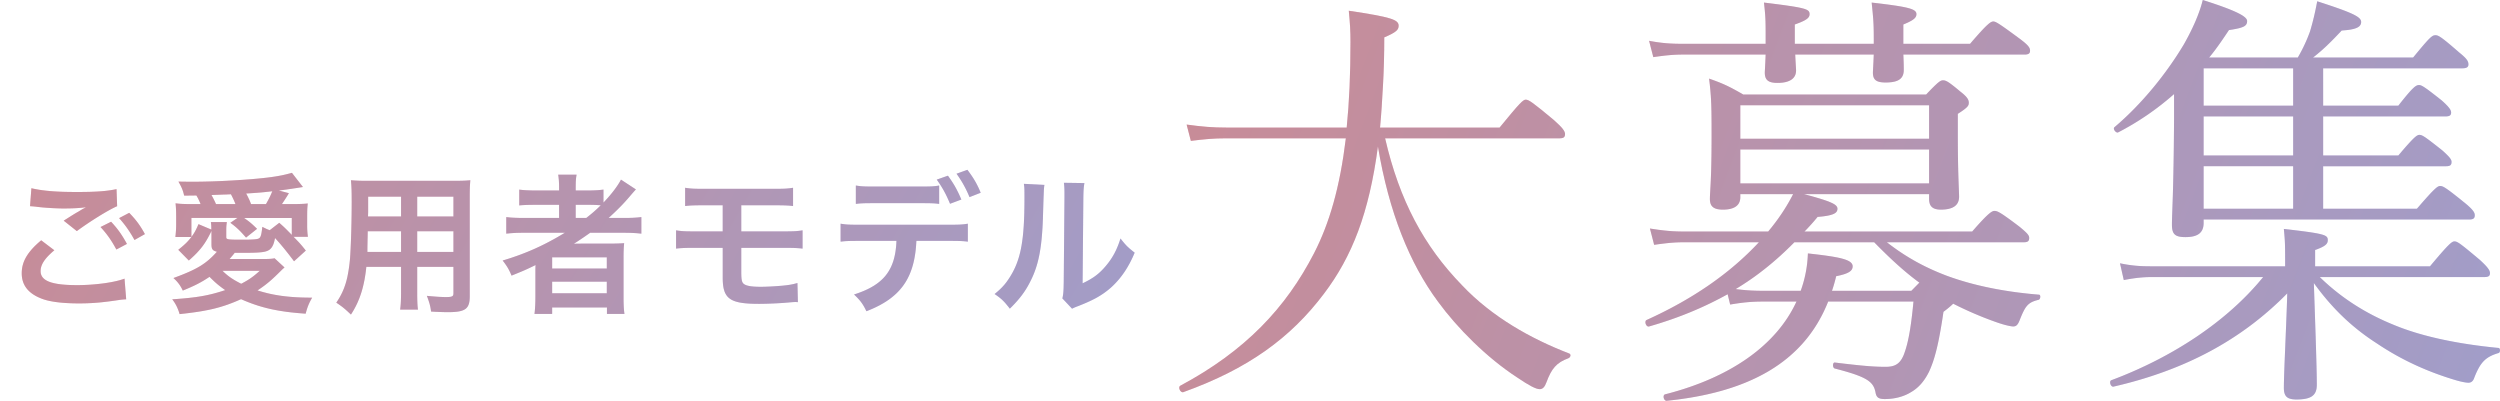 <svg width="530" height="85" fill="none" xmlns="http://www.w3.org/2000/svg"><path d="M330.624 29.322c.896 0 1.164-.273 1.164-.91 0-.547-.447-1.275-2.417-3.006-4.477-3.733-5.283-4.28-5.91-4.28-.537 0-1.164.547-5.551 5.92h-25.339c.269-2.823.448-5.829.627-9.016.179-3.187.269-6.556.269-10.108 2.596-1.092 3.044-1.639 3.044-2.458 0-1.275-1.433-1.822-10.566-3.187.269 2.822.359 4.28.359 6.647 0 6.83-.269 12.84-.806 18.121H259.98c-2.865 0-5.104-.182-8.417-.637l.896 3.46c2.954-.364 4.835-.546 7.431-.546h25.429c-1.254 10.381-3.492 18.03-6.716 24.314-5.999 11.655-14.594 20.762-28.383 28.138-.537.273 0 1.548.627 1.366 13.699-4.918 22.742-11.474 29.816-20.854 5.999-7.922 9.58-17.12 11.46-31.234 2.328 13.933 6.716 24.769 12.715 32.874 4.118 5.645 10.386 11.929 16.833 16.117 2.417 1.64 3.939 2.46 4.745 2.46.627 0 1.074-.456 1.433-1.458 1.074-2.914 2.148-4.189 4.656-5.1.447-.181.626-.819.179-1.001-8.059-3.096-16.386-7.74-22.743-14.479-8.058-8.287-13.251-17.94-16.295-31.143h36.978z" fill="url(#paint0_linear_1222_72462)"/><path d="M330.624 29.322c.896 0 1.164-.273 1.164-.91 0-.547-.447-1.275-2.417-3.006-4.477-3.733-5.283-4.28-5.91-4.28-.537 0-1.164.547-5.551 5.92h-25.339c.269-2.823.448-5.829.627-9.016.179-3.187.269-6.556.269-10.108 2.596-1.092 3.044-1.639 3.044-2.458 0-1.275-1.433-1.822-10.566-3.187.269 2.822.359 4.28.359 6.647 0 6.83-.269 12.84-.806 18.121H259.98c-2.865 0-5.104-.182-8.417-.637l.896 3.46c2.954-.364 4.835-.546 7.431-.546h25.429c-1.254 10.381-3.492 18.03-6.716 24.314-5.999 11.655-14.594 20.762-28.383 28.138-.537.273 0 1.548.627 1.366 13.699-4.918 22.742-11.474 29.816-20.854 5.999-7.922 9.58-17.12 11.46-31.234 2.328 13.933 6.716 24.769 12.715 32.874 4.118 5.645 10.386 11.929 16.833 16.117 2.417 1.64 3.939 2.46 4.745 2.46.627 0 1.074-.456 1.433-1.458 1.074-2.914 2.148-4.189 4.656-5.1.447-.181.626-.819.179-1.001-8.059-3.096-16.386-7.74-22.743-14.479-8.058-8.287-13.251-17.94-16.295-31.143h36.978z" fill="#797979" fill-opacity=".4"/><path d="M408.969 41.16v1.002c0 1.548.716 2.276 2.507 2.276 2.686 0 3.85-1.001 3.85-2.732 0-1.183-.269-4.826-.269-13.386v-4.189c2.149-1.366 2.328-1.73 2.328-2.367 0-.547-.268-1.184-1.701-2.277-2.597-2.185-3.134-2.458-3.76-2.458-.538 0-.985.273-3.582 3.005h-38.769c-2.865-1.64-4.119-2.277-7.253-3.37.537 4.007.537 6.83.537 12.203 0 9.379-.358 11.747-.358 13.295s.717 2.276 2.776 2.276c2.417 0 3.671-.91 3.671-2.64v-.638h11.192c-1.433 2.823-3.223 5.464-5.283 7.922h-17.907c-2.417 0-4.298-.182-7.163-.637l.895 3.46c2.507-.364 4.209-.546 6.268-.546h15.938c-6.178 6.648-14.147 12.111-23.817 16.482-.537.273-.09 1.548.537 1.366 6.357-1.821 11.729-4.098 16.654-6.83l.537 2.186c2.686-.455 4.477-.638 7.163-.638h6.894c-4.297 9.38-14.236 16.21-27.846 19.67-.626.182-.268 1.457.359 1.366 17.012-1.73 29.009-7.923 34.203-21.035h18.086c-.537 5.736-1.164 9.015-2.059 11.291-.806 2.004-1.97 2.55-3.85 2.55-2.328 0-4.835-.182-10.745-.91-.537-.092-.537 1.183 0 1.274 6.715 1.73 8.148 2.732 8.596 5.009.179 1.092.626 1.457 1.969 1.457 1.97 0 3.94-.456 5.552-1.457 1.611-.911 2.865-2.368 3.85-4.371 1.253-2.732 2.059-6.01 3.044-12.658 1.075-.82 1.701-1.366 2.059-1.73a74.827 74.827 0 009.133 3.915c1.791.638 3.134.911 3.582.911.626 0 .985-.273 1.432-1.457 1.164-2.914 1.701-3.642 3.94-4.189.447-.09.537-1.093.089-1.093-6.804-.546-13.609-1.82-19.519-4.006-4.835-1.822-8.864-4.098-12.714-7.103h29.01c.895 0 1.164-.273 1.164-.91 0-.547-.358-1.002-2.149-2.46-3.85-2.913-4.566-3.278-5.193-3.278-.537 0-1.254.365-4.745 4.371h-35.546a45.39 45.39 0 002.775-3.096c3.403-.273 4.208-.82 4.208-1.73s-1.253-1.548-7.073-3.096h26.503zm-11.64 10.199c3.044 3.096 6.089 6.01 9.58 8.56l-1.701 1.73h-16.833c.359-1.002.627-2.003.896-3.096 2.775-.546 3.492-1.184 3.492-2.095 0-1.457-2.865-2.003-9.491-2.731a25.399 25.399 0 01-1.522 7.922h-7.88c-2.148 0-3.76-.091-5.909-.364 4.566-2.732 8.685-6.101 12.446-9.926h16.922zm-28.383-19.67h40.023v7.194h-40.023V31.69zm40.023-2.276h-40.023V22.31h40.023v7.103zm20.235-17.848c.895 0 1.164-.273 1.164-.82 0-.637-.358-1.183-2.328-2.64-4.208-3.097-4.924-3.552-5.462-3.552-.537 0-1.253.455-4.924 4.735h-14.147V5.191c2.238-.911 2.776-1.457 2.776-2.186 0-1.093-1.522-1.548-9.491-2.459.358 3.37.448 4.462.448 7.65v1.092h-16.744V5.191c2.597-.911 3.134-1.457 3.134-2.186 0-1.093-.716-1.366-9.67-2.459.358 3.096.358 4.007.358 7.467v1.275h-17.46c-2.417 0-4.387-.09-7.252-.637l.895 3.46c2.507-.364 4.209-.546 6.357-.546h17.46c-.089 2.367-.179 3.46-.179 3.825 0 1.547.716 2.185 2.686 2.185 2.418 0 3.94-.82 3.94-2.64 0-.365-.09-1.458-.179-3.37h16.654c-.09 2.367-.18 3.46-.18 3.825 0 1.547.717 2.094 2.687 2.094 2.596 0 3.85-.729 3.85-2.64 0-.365 0-1.458-.09-3.28h25.697z" fill="url(#paint1_linear_1222_72462)"/><path d="M408.969 41.16v1.002c0 1.548.716 2.276 2.507 2.276 2.686 0 3.85-1.001 3.85-2.732 0-1.183-.269-4.826-.269-13.386v-4.189c2.149-1.366 2.328-1.73 2.328-2.367 0-.547-.268-1.184-1.701-2.277-2.597-2.185-3.134-2.458-3.76-2.458-.538 0-.985.273-3.582 3.005h-38.769c-2.865-1.64-4.119-2.277-7.253-3.37.537 4.007.537 6.83.537 12.203 0 9.379-.358 11.747-.358 13.295s.717 2.276 2.776 2.276c2.417 0 3.671-.91 3.671-2.64v-.638h11.192c-1.433 2.823-3.223 5.464-5.283 7.922h-17.907c-2.417 0-4.298-.182-7.163-.637l.895 3.46c2.507-.364 4.209-.546 6.268-.546h15.938c-6.178 6.648-14.147 12.111-23.817 16.482-.537.273-.09 1.548.537 1.366 6.357-1.821 11.729-4.098 16.654-6.83l.537 2.186c2.686-.455 4.477-.638 7.163-.638h6.894c-4.297 9.38-14.236 16.21-27.846 19.67-.626.182-.268 1.457.359 1.366 17.012-1.73 29.009-7.923 34.203-21.035h18.086c-.537 5.736-1.164 9.015-2.059 11.291-.806 2.004-1.97 2.55-3.85 2.55-2.328 0-4.835-.182-10.745-.91-.537-.092-.537 1.183 0 1.274 6.715 1.73 8.148 2.732 8.596 5.009.179 1.092.626 1.457 1.969 1.457 1.97 0 3.94-.456 5.552-1.457 1.611-.911 2.865-2.368 3.85-4.371 1.253-2.732 2.059-6.01 3.044-12.658 1.075-.82 1.701-1.366 2.059-1.73a74.827 74.827 0 009.133 3.915c1.791.638 3.134.911 3.582.911.626 0 .985-.273 1.432-1.457 1.164-2.914 1.701-3.642 3.94-4.189.447-.09.537-1.093.089-1.093-6.804-.546-13.609-1.82-19.519-4.006-4.835-1.822-8.864-4.098-12.714-7.103h29.01c.895 0 1.164-.273 1.164-.91 0-.547-.358-1.002-2.149-2.46-3.85-2.913-4.566-3.278-5.193-3.278-.537 0-1.254.365-4.745 4.371h-35.546a45.39 45.39 0 002.775-3.096c3.403-.273 4.208-.82 4.208-1.73s-1.253-1.548-7.073-3.096h26.503zm-11.64 10.199c3.044 3.096 6.089 6.01 9.58 8.56l-1.701 1.73h-16.833c.359-1.002.627-2.003.896-3.096 2.775-.546 3.492-1.184 3.492-2.095 0-1.457-2.865-2.003-9.491-2.731a25.399 25.399 0 01-1.522 7.922h-7.88c-2.148 0-3.76-.091-5.909-.364 4.566-2.732 8.685-6.101 12.446-9.926h16.922zm-28.383-19.67h40.023v7.194h-40.023V31.69zm40.023-2.276h-40.023V22.31h40.023v7.103zm20.235-17.848c.895 0 1.164-.273 1.164-.82 0-.637-.358-1.183-2.328-2.64-4.208-3.097-4.924-3.552-5.462-3.552-.537 0-1.253.455-4.924 4.735h-14.147V5.191c2.238-.911 2.776-1.457 2.776-2.186 0-1.093-1.522-1.548-9.491-2.459.358 3.37.448 4.462.448 7.65v1.092h-16.744V5.191c2.597-.911 3.134-1.457 3.134-2.186 0-1.093-.716-1.366-9.67-2.459.358 3.096.358 4.007.358 7.467v1.275h-17.46c-2.417 0-4.387-.09-7.252-.637l.895 3.46c2.507-.364 4.209-.546 6.357-.546h17.46c-.089 2.367-.179 3.46-.179 3.825 0 1.547.716 2.185 2.686 2.185 2.418 0 3.94-.82 3.94-2.64 0-.365-.09-1.458-.179-3.37h16.654c-.09 2.367-.18 3.46-.18 3.825 0 1.547.717 2.094 2.687 2.094 2.596 0 3.85-.729 3.85-2.64 0-.365 0-1.458-.09-3.28h25.697z" fill="#797979" fill-opacity=".4"/><path d="M467.168 46.533h56.318c.896 0 1.164-.273 1.164-.91 0-.547-.358-1.185-2.149-2.642-3.939-3.187-4.566-3.551-5.193-3.551-.537 0-1.164.455-4.924 4.826h-19.877v-9.015h26.055c.895 0 1.164-.273 1.164-.91 0-.547-.448-1.093-1.97-2.46-3.582-2.822-4.208-3.277-4.835-3.277-.537 0-1.164.455-4.477 4.37h-15.937v-8.286h25.965c.896 0 1.164-.273 1.164-.82 0-.546-.448-1.184-1.97-2.55-3.671-2.913-4.297-3.278-4.835-3.278-.626 0-1.253.364-4.387 4.371h-15.937V14.48h29.547c.895 0 1.253-.273 1.253-.82 0-.637-.268-1.184-1.97-2.55-3.76-3.278-4.387-3.642-5.014-3.642-.716 0-1.164.364-4.745 4.735h-21.22c2.328-1.82 3.85-3.369 6.088-5.737 3.044-.182 4.119-.728 4.119-1.82 0-1.094-1.97-2.004-9.312-4.372-.448 2.368-.895 4.28-1.522 6.375a33.762 33.762 0 01-2.597 5.554h-18.802c1.522-1.82 2.865-3.824 4.208-5.828 3.044-.455 3.85-.82 3.85-1.912 0-1.002-2.507-2.277-9.401-4.462-.717 2.914-2.149 6.101-3.94 9.288-3.671 6.192-8.954 12.749-14.774 17.666-.447.365.359 1.366.806 1.093a58.098 58.098 0 0011.819-8.104v5.19c-.089 15.936-.448 19.943-.448 22.492 0 2.004.627 2.641 2.866 2.641 2.596 0 3.85-.91 3.85-3.005v-.728zm0-2.277v-9.015h18.981v9.015h-18.981zm0-11.292v-8.286h18.981v8.286h-18.981zm0-10.563V14.48h18.981v7.92h-18.981zm59.542 36.334c.895 0 1.163-.273 1.163-.82 0-.546-.358-1.183-2.148-2.822-4.119-3.46-4.746-3.916-5.373-3.916-.537 0-1.164.455-5.193 5.281h-24.354v-3.46c2.328-.82 2.686-1.366 2.686-2.094 0-1.093-.537-1.366-9.311-2.368.268 2.732.268 3.46.268 7.467v.455h-28.204c-2.417 0-4.119-.09-6.805-.637l.806 3.551c2.328-.455 4.029-.637 6.089-.637h23.458c-7.61 9.38-19.25 17.029-32.143 21.855-.627.182-.179 1.548.447 1.366 15.042-3.46 27.04-9.835 36.8-19.76-.179 6.738-.716 16.846-.716 20.033 0 1.821.716 2.459 2.686 2.459 3.044 0 4.297-.82 4.297-3.097 0-3.733-.358-13.477-.626-21.581 4.208 5.828 8.595 9.744 13.43 12.84 5.014 3.369 10.386 5.828 16.027 7.558 1.433.455 2.686.728 3.313.728.537 0 .985-.273 1.254-1.093 1.253-3.187 2.328-4.37 5.103-5.19.448-.091.448-1.093 0-1.093-8.595-.82-16.475-2.459-22.473-5.008-5.999-2.459-11.103-5.828-15.401-10.017h34.92z" fill="url(#paint2_linear_1222_72462)"/><path d="M467.168 46.533h56.318c.896 0 1.164-.273 1.164-.91 0-.547-.358-1.185-2.149-2.642-3.939-3.187-4.566-3.551-5.193-3.551-.537 0-1.164.455-4.924 4.826h-19.877v-9.015h26.055c.895 0 1.164-.273 1.164-.91 0-.547-.448-1.093-1.97-2.46-3.582-2.822-4.208-3.277-4.835-3.277-.537 0-1.164.455-4.477 4.37h-15.937v-8.286h25.965c.896 0 1.164-.273 1.164-.82 0-.546-.448-1.184-1.97-2.55-3.671-2.913-4.297-3.278-4.835-3.278-.626 0-1.253.364-4.387 4.371h-15.937V14.48h29.547c.895 0 1.253-.273 1.253-.82 0-.637-.268-1.184-1.97-2.55-3.76-3.278-4.387-3.642-5.014-3.642-.716 0-1.164.364-4.745 4.735h-21.22c2.328-1.82 3.85-3.369 6.088-5.737 3.044-.182 4.119-.728 4.119-1.82 0-1.094-1.97-2.004-9.312-4.372-.448 2.368-.895 4.28-1.522 6.375a33.762 33.762 0 01-2.597 5.554h-18.802c1.522-1.82 2.865-3.824 4.208-5.828 3.044-.455 3.85-.82 3.85-1.912 0-1.002-2.507-2.277-9.401-4.462-.717 2.914-2.149 6.101-3.94 9.288-3.671 6.192-8.954 12.749-14.774 17.666-.447.365.359 1.366.806 1.093a58.098 58.098 0 0011.819-8.104v5.19c-.089 15.936-.448 19.943-.448 22.492 0 2.004.627 2.641 2.866 2.641 2.596 0 3.85-.91 3.85-3.005v-.728zm0-2.277v-9.015h18.981v9.015h-18.981zm0-11.292v-8.286h18.981v8.286h-18.981zm0-10.563V14.48h18.981v7.92h-18.981zm59.542 36.334c.895 0 1.163-.273 1.163-.82 0-.546-.358-1.183-2.148-2.822-4.119-3.46-4.746-3.916-5.373-3.916-.537 0-1.164.455-5.193 5.281h-24.354v-3.46c2.328-.82 2.686-1.366 2.686-2.094 0-1.093-.537-1.366-9.311-2.368.268 2.732.268 3.46.268 7.467v.455h-28.204c-2.417 0-4.119-.09-6.805-.637l.806 3.551c2.328-.455 4.029-.637 6.089-.637h23.458c-7.61 9.38-19.25 17.029-32.143 21.855-.627.182-.179 1.548.447 1.366 15.042-3.46 27.04-9.835 36.8-19.76-.179 6.738-.716 16.846-.716 20.033 0 1.821.716 2.459 2.686 2.459 3.044 0 4.297-.82 4.297-3.097 0-3.733-.358-13.477-.626-21.581 4.208 5.828 8.595 9.744 13.43 12.84 5.014 3.369 10.386 5.828 16.027 7.558 1.433.455 2.686.728 3.313.728.537 0 .985-.273 1.254-1.093 1.253-3.187 2.328-4.37 5.103-5.19.448-.091.448-1.093 0-1.093-8.595-.82-16.475-2.459-22.473-5.008-5.999-2.459-11.103-5.828-15.401-10.017h34.92z" fill="#797979" fill-opacity=".4"/><path d="M6.368 43.712c.224 0 .384.032.448.032.128 0 .352.032.736.064 1.568.224 4.224.384 5.856.384 2.016 0 3.392-.064 4.8-.256-.416.256-.448.256-.704.384-.416.256-.512.32-.832.512-.8.448-1.152.672-3.168 1.952l2.784 2.208c2.688-1.984 6.624-4.448 8.544-5.28l-.128-3.616c-2.112.448-4.384.608-8.448.608-4.288 0-7.136-.224-9.6-.8l-.288 3.808zm2.368 7.232c-2.88 2.4-4.128 4.512-4.128 6.976 0 2.496 1.344 4.256 4.096 5.344 1.696.704 4.512 1.056 8 1.056 2.752 0 4.8-.16 8.64-.736.736-.096.832-.096 1.408-.128l-.352-4.384c-2.048.8-6.24 1.376-10.048 1.376-5.408 0-7.744-.896-7.744-2.976 0-1.376.896-2.72 2.912-4.416l-2.784-2.112zm21.984-1.312c-.992-1.824-1.888-3.04-3.328-4.512l-2.144 1.12c1.248 1.376 2.304 2.88 3.264 4.64l2.208-1.248zm-9.408-1.504c1.408 1.536 2.304 2.816 3.36 4.768l2.24-1.184c-1.088-1.984-1.952-3.2-3.36-4.704l-2.24 1.12zm23.52 1.312v2.336c0 1.056.224 1.344 1.152 1.6-2.336 2.592-4.224 3.744-9.216 5.568.928.832 1.472 1.568 1.984 2.656 2.592-1.056 3.904-1.728 5.664-2.912 1.28 1.28 1.92 1.824 3.328 2.816-3.456 1.152-5.984 1.6-11.232 1.952.736.928 1.184 1.856 1.568 3.136 5.952-.64 8.96-1.344 13.024-3.168 4.096 1.824 7.904 2.688 13.696 3.072.352-1.376.704-2.24 1.376-3.392-4.8 0-8.192-.448-11.584-1.536 1.92-1.28 2.944-2.144 5.056-4.256.288-.288.48-.448.672-.608l-2.112-1.952c-.576.128-1.28.16-2.528.16h-7.008c.512-.608.544-.64 1.088-1.312h1.6c3.968 0 5.056-.128 5.824-.704.544-.448.864-1.088 1.12-2.432 1.248 1.344 2.496 2.88 4.032 4.928l2.496-2.272c-1.024-1.28-1.184-1.472-2.592-2.912h3.04a15.494 15.494 0 01-.16-2.368v-2.016c0-1.184.032-1.92.128-2.688-.928.096-1.664.128-3.488.128h-1.984c.224-.352.32-.48.544-.832.576-.896.576-.896.928-1.472l-2.144-.576c.96-.096 2.688-.352 5.12-.736l-2.336-3.008c-1.6.448-2.784.704-5.056.992-3.904.48-10.944.896-15.744.896-.736 0-1.856 0-3.264-.032.672 1.184.96 1.824 1.216 2.976l2.592-.032c.352.576.608 1.12.896 1.824h-1.792c-1.792 0-2.496-.032-3.52-.16.096.864.128 1.728.128 2.72v1.92c0 .8-.064 1.536-.16 2.496h3.392c-.768.992-1.312 1.536-2.784 2.72l2.24 2.272c2.464-2.176 3.488-3.552 4.8-6.272v.48zm-2.752-1.92c-.576 1.344-.832 1.792-1.504 2.72v-4.032h9.76l-1.504 1.024c1.344.992 1.952 1.568 3.328 3.136l2.336-1.856c-1.12-1.088-1.504-1.44-2.752-2.304h10.112v3.584c-1.408-1.44-1.568-1.6-2.656-2.56L57.184 48.8c-.48-.16-.736-.288-1.568-.704-.224 1.92-.352 2.336-.928 2.528-.384.128-1.472.192-3.104.192-3.456 0-3.616-.032-3.616-.576V48.8c0-.672.032-1.152.128-1.728h-3.392c.096.64.096.832.096 1.6l-2.72-1.152zm12.992 9.888c-1.408 1.28-2.336 1.92-3.936 2.752-1.856-.96-2.72-1.536-3.968-2.752h7.904zm-9.28-14.144a21.145 21.145 0 00-.96-1.92l2.432-.096c.384 0 .928-.032 1.696-.064.352.672.608 1.184.96 2.08h-4.128zm7.424 0c-.256-.736-.544-1.312-1.024-2.24 2.176-.128 3.776-.256 5.536-.48-.352.896-.8 1.792-1.344 2.72h-3.168zm31.808 13.312v5.28c0 1.888-.064 2.816-.192 3.776h3.776c-.128-.928-.16-1.952-.16-3.808v-5.248h7.68v5.6c0 .672-.288.8-1.6.8-1.024 0-2.432-.096-4.032-.256.512 1.344.736 2.112.896 3.328.96.064 2.592.128 3.584.128 3.648 0 4.608-.672 4.608-3.328V41.824c0-1.728.032-2.528.128-3.616-.992.096-1.888.128-3.68.128H78.08c-1.728 0-2.56-.032-3.68-.128.128 1.312.16 2.336.16 4.64 0 3.776-.128 8.32-.288 11.008a32.378 32.378 0 01-.64 4.896c-.448 2.048-1.184 3.744-2.336 5.408 1.312.896 1.76 1.248 3.104 2.528 1.856-2.848 2.816-5.856 3.264-10.112h7.36zm0-3.168h-7.136c0-.64 0-.864.032-2.368 0-.448.032-1.088.032-2.016h7.072v4.384zm3.424 0v-4.384h7.68v4.384h-7.68zm-3.424-7.52h-7.008l.032-.896v-3.296h6.976v4.192zm3.424 0v-4.192h7.68v4.192h-7.68zm31.296 3.456c-4.224 2.592-8.32 4.448-13.184 5.888.928 1.184 1.344 1.888 1.888 3.2 2.464-.992 3.136-1.28 5.088-2.24-.032.576-.032 1.28-.032 1.792v4.96c0 1.408-.064 2.56-.192 3.616h3.744v-1.376h11.616v1.376h3.712c-.128-.864-.192-1.952-.192-3.616V55.04c0-1.792.032-2.56.128-3.488-.928.064-1.824.096-3.36.096h-4.704c-.832 0-1.888 0-2.592.032a79.983 79.983 0 003.456-2.336H132c1.632 0 2.912.064 3.968.192v-3.52c-1.024.128-1.984.192-3.648.192h-3.296c1.696-1.536 3.072-2.912 4.352-4.416.736-.864 1.216-1.408 1.44-1.632l-3.168-2.08c-.672 1.312-2.016 3.104-3.712 4.864v-2.752c-.928.128-1.952.192-3.584.192h-2.304v-.544c0-1.312.032-1.984.192-2.816h-3.904c.128.864.192 1.568.192 2.816v.544h-4.672c-1.696 0-2.944-.064-3.776-.192v3.36c.928-.096 1.952-.128 3.648-.128h4.8v2.784h-7.296c-1.824 0-3.04-.064-3.904-.192v3.52c1.12-.128 2.24-.192 3.84-.192h8.576zm2.304-3.136v-2.784h2.624c1.28 0 1.824.032 2.688.096-1.024 1.024-1.888 1.76-3.072 2.688h-2.24zm-4.992 8.352h11.584v2.368h-11.584V54.56zm0 5.152h11.584v2.464h-11.584v-2.464zm36.16-7.168v6.304c0 4.512 1.472 5.568 7.712 5.568 1.536 0 3.68-.096 5.088-.192 2.304-.192 2.304-.192 2.592-.192.128 0 .32 0 .544.032L169.056 60c-1.12.32-1.76.416-2.976.544-1.664.16-3.616.256-4.768.256-1.696 0-2.688-.128-3.296-.416-.704-.32-.864-.8-.864-2.72v-5.12h8.96c2.08 0 2.912.032 4.032.16v-3.872c-1.184.192-1.92.224-4.096.224h-8.896V43.52h6.88c2.336 0 3.008.032 4.096.16v-3.872c-1.184.192-1.856.224-4.16.224h-14.592c-2.272 0-2.944-.032-4.128-.224v3.872c1.088-.128 1.76-.16 4.064-.16h3.904v5.536h-5.792c-2.208 0-2.912-.032-4.096-.224v3.872c1.12-.128 1.952-.16 4.032-.16h5.856zm45.888-13.216c-1.056.192-1.696.224-4.128.224h-9.408c-2.4 0-3.04-.032-4.128-.224v3.904c1.024-.128 1.44-.16 4.064-.16h9.536c2.624 0 3.072.032 4.064.16v-3.904zm2.016 11.744c2.496 0 2.976.032 4.064.16v-3.808c-1.12.192-1.76.224-4.128.224h-18.72c-2.368 0-3.008-.032-4.128-.224v3.808c1.088-.128 1.568-.16 4.064-.16h7.776c-.224 6.208-2.72 9.376-8.992 11.36 1.312 1.248 1.856 1.952 2.624 3.552 7.232-2.784 10.24-7.008 10.592-14.912h6.848zm6.784-10.208c-.768-1.888-1.536-3.168-2.816-4.864l-2.304.832a23.244 23.244 0 012.752 4.96l2.368-.928zm-9.312-2.784c1.184 1.664 1.92 2.976 2.816 5.12l2.4-.896c-.896-2.112-1.632-3.392-2.848-5.056l-2.368.832zm18.47.896c.128.864.128 1.152.128 2.912 0 8.96-.736 13.088-3.04 16.768-.96 1.536-1.728 2.4-3.296 3.68 1.504 1.024 1.984 1.504 3.232 3.104 2.112-2.08 3.328-3.712 4.416-5.92 1.664-3.296 2.368-6.912 2.592-13.152.192-6.272.192-6.272.32-7.168l-4.352-.224zm8.48-.224c.096.608.128 1.312.128 2.112v.96l-.16 18.048c-.032 1.76-.064 2.464-.288 3.392l2.048 2.176c.416-.192.672-.32 1.376-.576 3.328-1.312 4.992-2.272 6.816-3.84 2.112-1.888 3.776-4.288 5.088-7.456-1.472-1.152-1.888-1.568-3.008-3.008-.736 2.368-1.664 4.128-3.136 5.856-1.376 1.632-2.656 2.592-4.896 3.648l.16-18.208c.032-1.568.064-2.112.224-3.04l-4.352-.064z" fill="url(#paint3_linear_1222_72462)"/><path d="M6.368 43.712c.224 0 .384.032.448.032.128 0 .352.032.736.064 1.568.224 4.224.384 5.856.384 2.016 0 3.392-.064 4.8-.256-.416.256-.448.256-.704.384-.416.256-.512.32-.832.512-.8.448-1.152.672-3.168 1.952l2.784 2.208c2.688-1.984 6.624-4.448 8.544-5.28l-.128-3.616c-2.112.448-4.384.608-8.448.608-4.288 0-7.136-.224-9.6-.8l-.288 3.808zm2.368 7.232c-2.88 2.4-4.128 4.512-4.128 6.976 0 2.496 1.344 4.256 4.096 5.344 1.696.704 4.512 1.056 8 1.056 2.752 0 4.8-.16 8.64-.736.736-.096.832-.096 1.408-.128l-.352-4.384c-2.048.8-6.24 1.376-10.048 1.376-5.408 0-7.744-.896-7.744-2.976 0-1.376.896-2.72 2.912-4.416l-2.784-2.112zm21.984-1.312c-.992-1.824-1.888-3.04-3.328-4.512l-2.144 1.12c1.248 1.376 2.304 2.88 3.264 4.64l2.208-1.248zm-9.408-1.504c1.408 1.536 2.304 2.816 3.36 4.768l2.24-1.184c-1.088-1.984-1.952-3.2-3.36-4.704l-2.24 1.12zm23.52 1.312v2.336c0 1.056.224 1.344 1.152 1.6-2.336 2.592-4.224 3.744-9.216 5.568.928.832 1.472 1.568 1.984 2.656 2.592-1.056 3.904-1.728 5.664-2.912 1.28 1.28 1.92 1.824 3.328 2.816-3.456 1.152-5.984 1.6-11.232 1.952.736.928 1.184 1.856 1.568 3.136 5.952-.64 8.96-1.344 13.024-3.168 4.096 1.824 7.904 2.688 13.696 3.072.352-1.376.704-2.24 1.376-3.392-4.8 0-8.192-.448-11.584-1.536 1.92-1.28 2.944-2.144 5.056-4.256.288-.288.48-.448.672-.608l-2.112-1.952c-.576.128-1.28.16-2.528.16h-7.008c.512-.608.544-.64 1.088-1.312h1.6c3.968 0 5.056-.128 5.824-.704.544-.448.864-1.088 1.12-2.432 1.248 1.344 2.496 2.88 4.032 4.928l2.496-2.272c-1.024-1.28-1.184-1.472-2.592-2.912h3.04a15.494 15.494 0 01-.16-2.368v-2.016c0-1.184.032-1.92.128-2.688-.928.096-1.664.128-3.488.128h-1.984c.224-.352.32-.48.544-.832.576-.896.576-.896.928-1.472l-2.144-.576c.96-.096 2.688-.352 5.12-.736l-2.336-3.008c-1.6.448-2.784.704-5.056.992-3.904.48-10.944.896-15.744.896-.736 0-1.856 0-3.264-.032.672 1.184.96 1.824 1.216 2.976l2.592-.032c.352.576.608 1.12.896 1.824h-1.792c-1.792 0-2.496-.032-3.52-.16.096.864.128 1.728.128 2.72v1.92c0 .8-.064 1.536-.16 2.496h3.392c-.768.992-1.312 1.536-2.784 2.72l2.24 2.272c2.464-2.176 3.488-3.552 4.8-6.272v.48zm-2.752-1.92c-.576 1.344-.832 1.792-1.504 2.72v-4.032h9.76l-1.504 1.024c1.344.992 1.952 1.568 3.328 3.136l2.336-1.856c-1.12-1.088-1.504-1.44-2.752-2.304h10.112v3.584c-1.408-1.44-1.568-1.6-2.656-2.56L57.184 48.8c-.48-.16-.736-.288-1.568-.704-.224 1.92-.352 2.336-.928 2.528-.384.128-1.472.192-3.104.192-3.456 0-3.616-.032-3.616-.576V48.8c0-.672.032-1.152.128-1.728h-3.392c.096.64.096.832.096 1.6l-2.72-1.152zm12.992 9.888c-1.408 1.28-2.336 1.92-3.936 2.752-1.856-.96-2.72-1.536-3.968-2.752h7.904zm-9.28-14.144a21.145 21.145 0 00-.96-1.92l2.432-.096c.384 0 .928-.032 1.696-.064.352.672.608 1.184.96 2.08h-4.128zm7.424 0c-.256-.736-.544-1.312-1.024-2.24 2.176-.128 3.776-.256 5.536-.48-.352.896-.8 1.792-1.344 2.72h-3.168zm31.808 13.312v5.28c0 1.888-.064 2.816-.192 3.776h3.776c-.128-.928-.16-1.952-.16-3.808v-5.248h7.68v5.6c0 .672-.288.8-1.6.8-1.024 0-2.432-.096-4.032-.256.512 1.344.736 2.112.896 3.328.96.064 2.592.128 3.584.128 3.648 0 4.608-.672 4.608-3.328V41.824c0-1.728.032-2.528.128-3.616-.992.096-1.888.128-3.68.128H78.08c-1.728 0-2.56-.032-3.68-.128.128 1.312.16 2.336.16 4.64 0 3.776-.128 8.32-.288 11.008a32.378 32.378 0 01-.64 4.896c-.448 2.048-1.184 3.744-2.336 5.408 1.312.896 1.76 1.248 3.104 2.528 1.856-2.848 2.816-5.856 3.264-10.112h7.36zm0-3.168h-7.136c0-.64 0-.864.032-2.368 0-.448.032-1.088.032-2.016h7.072v4.384zm3.424 0v-4.384h7.68v4.384h-7.68zm-3.424-7.52h-7.008l.032-.896v-3.296h6.976v4.192zm3.424 0v-4.192h7.68v4.192h-7.68zm31.296 3.456c-4.224 2.592-8.32 4.448-13.184 5.888.928 1.184 1.344 1.888 1.888 3.2 2.464-.992 3.136-1.28 5.088-2.24-.032.576-.032 1.28-.032 1.792v4.96c0 1.408-.064 2.56-.192 3.616h3.744v-1.376h11.616v1.376h3.712c-.128-.864-.192-1.952-.192-3.616V55.04c0-1.792.032-2.56.128-3.488-.928.064-1.824.096-3.36.096h-4.704c-.832 0-1.888 0-2.592.032a79.983 79.983 0 003.456-2.336H132c1.632 0 2.912.064 3.968.192v-3.52c-1.024.128-1.984.192-3.648.192h-3.296c1.696-1.536 3.072-2.912 4.352-4.416.736-.864 1.216-1.408 1.44-1.632l-3.168-2.08c-.672 1.312-2.016 3.104-3.712 4.864v-2.752c-.928.128-1.952.192-3.584.192h-2.304v-.544c0-1.312.032-1.984.192-2.816h-3.904c.128.864.192 1.568.192 2.816v.544h-4.672c-1.696 0-2.944-.064-3.776-.192v3.36c.928-.096 1.952-.128 3.648-.128h4.8v2.784h-7.296c-1.824 0-3.04-.064-3.904-.192v3.52c1.12-.128 2.24-.192 3.84-.192h8.576zm2.304-3.136v-2.784h2.624c1.28 0 1.824.032 2.688.096-1.024 1.024-1.888 1.76-3.072 2.688h-2.24zm-4.992 8.352h11.584v2.368h-11.584V54.56zm0 5.152h11.584v2.464h-11.584v-2.464zm36.16-7.168v6.304c0 4.512 1.472 5.568 7.712 5.568 1.536 0 3.68-.096 5.088-.192 2.304-.192 2.304-.192 2.592-.192.128 0 .32 0 .544.032L169.056 60c-1.12.32-1.76.416-2.976.544-1.664.16-3.616.256-4.768.256-1.696 0-2.688-.128-3.296-.416-.704-.32-.864-.8-.864-2.72v-5.12h8.96c2.08 0 2.912.032 4.032.16v-3.872c-1.184.192-1.92.224-4.096.224h-8.896V43.52h6.88c2.336 0 3.008.032 4.096.16v-3.872c-1.184.192-1.856.224-4.16.224h-14.592c-2.272 0-2.944-.032-4.128-.224v3.872c1.088-.128 1.76-.16 4.064-.16h3.904v5.536h-5.792c-2.208 0-2.912-.032-4.096-.224v3.872c1.12-.128 1.952-.16 4.032-.16h5.856zm45.888-13.216c-1.056.192-1.696.224-4.128.224h-9.408c-2.4 0-3.04-.032-4.128-.224v3.904c1.024-.128 1.44-.16 4.064-.16h9.536c2.624 0 3.072.032 4.064.16v-3.904zm2.016 11.744c2.496 0 2.976.032 4.064.16v-3.808c-1.12.192-1.76.224-4.128.224h-18.72c-2.368 0-3.008-.032-4.128-.224v3.808c1.088-.128 1.568-.16 4.064-.16h7.776c-.224 6.208-2.72 9.376-8.992 11.36 1.312 1.248 1.856 1.952 2.624 3.552 7.232-2.784 10.24-7.008 10.592-14.912h6.848zm6.784-10.208c-.768-1.888-1.536-3.168-2.816-4.864l-2.304.832a23.244 23.244 0 012.752 4.96l2.368-.928zm-9.312-2.784c1.184 1.664 1.92 2.976 2.816 5.12l2.4-.896c-.896-2.112-1.632-3.392-2.848-5.056l-2.368.832zm18.47.896c.128.864.128 1.152.128 2.912 0 8.96-.736 13.088-3.04 16.768-.96 1.536-1.728 2.4-3.296 3.68 1.504 1.024 1.984 1.504 3.232 3.104 2.112-2.08 3.328-3.712 4.416-5.92 1.664-3.296 2.368-6.912 2.592-13.152.192-6.272.192-6.272.32-7.168l-4.352-.224zm8.48-.224c.096.608.128 1.312.128 2.112v.96l-.16 18.048c-.032 1.76-.064 2.464-.288 3.392l2.048 2.176c.416-.192.672-.32 1.376-.576 3.328-1.312 4.992-2.272 6.816-3.84 2.112-1.888 3.776-4.288 5.088-7.456-1.472-1.152-1.888-1.568-3.008-3.008-.736 2.368-1.664 4.128-3.136 5.856-1.376 1.632-2.656 2.592-4.896 3.648l.16-18.208c.032-1.568.064-2.112.224-3.04l-4.352-.064z" fill="#797979" fill-opacity=".4"/><defs><linearGradient id="paint0_linear_1222_72462" x1="250" y1="0" x2="522.871" y2="103.721" gradientUnits="userSpaceOnUse"><stop stop-color="#FF98AA"/><stop offset="1" stop-color="#BCB6FF"/></linearGradient><linearGradient id="paint1_linear_1222_72462" x1="250" y1="0" x2="522.871" y2="103.721" gradientUnits="userSpaceOnUse"><stop stop-color="#FF98AA"/><stop offset="1" stop-color="#BCB6FF"/></linearGradient><linearGradient id="paint2_linear_1222_72462" x1="250" y1="0" x2="522.871" y2="103.721" gradientUnits="userSpaceOnUse"><stop stop-color="#FF98AA"/><stop offset="1" stop-color="#BCB6FF"/></linearGradient><linearGradient id="paint3_linear_1222_72462" x1="0" y1="28" x2="201.703" y2="145.295" gradientUnits="userSpaceOnUse"><stop stop-color="#FF98AA"/><stop offset="1" stop-color="#BCB6FF"/></linearGradient></defs></svg>